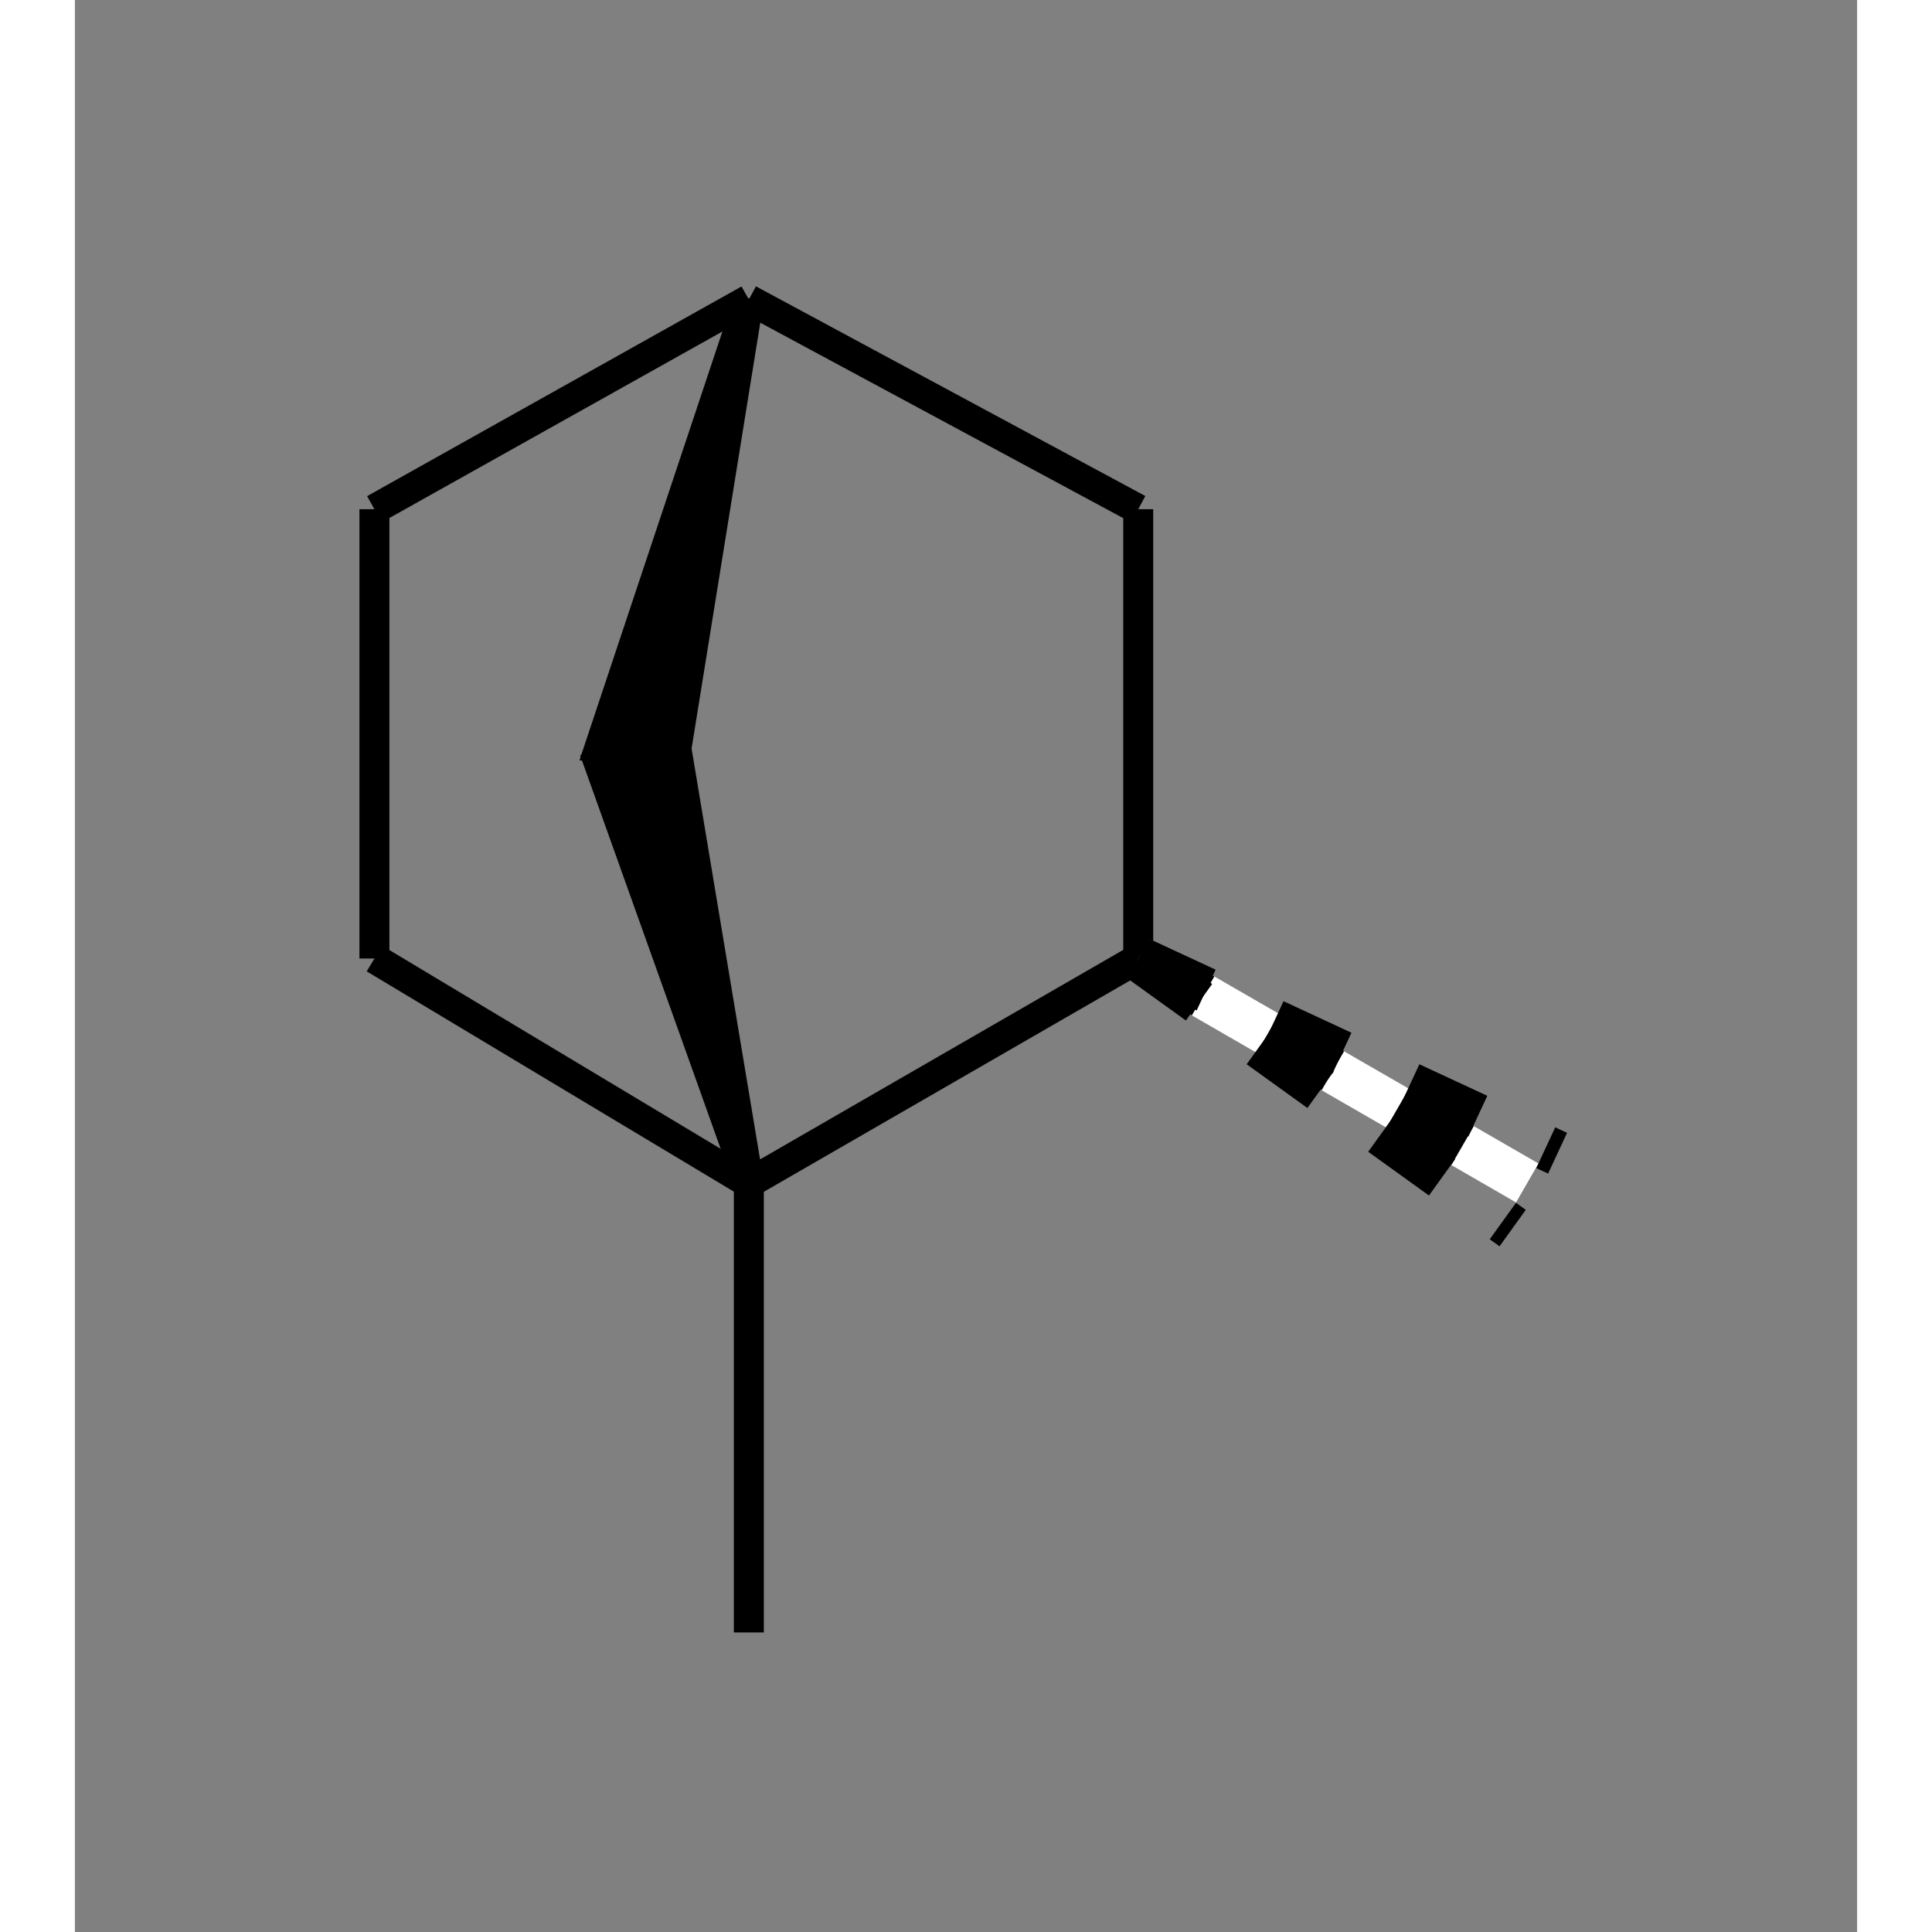 <?xml version="1.0" standalone="yes"?><!DOCTYPE svg PUBLIC "-//W3C//DTD SVG 1.1//EN" "http://www.w3.org/Graphics/SVG/1.1/DTD/svg11.dtd"><svg width="6cm" height="6cm" viewBox="0 0 119 129" xmlns="http://www.w3.org/2000/svg" version="1.2" baseProfile="tiny"><rect x="0" y="0" width="119" height="129" fill="#808080" stroke="none"/><title>Image of </title>
<line x1="45" y1="20" x2="71" y2="34" stroke-width="2" stroke="black"/>
<line x1="71" y1="34" x2="71" y2="64" stroke-width="2" stroke="black"/>
<line x1="71" y1="64" x2="45" y2="79" stroke-width="2" stroke="black"/>
<line x1="45" y1="79" x2="20" y2="64" stroke-width="2" stroke="black"/>
<line x1="20" y1="64" x2="20" y2="34" stroke-width="2" stroke="black"/>
<line x1="20" y1="34" x2="45" y2="20" stroke-width="2" stroke="black"/>
<polygon points="45 79,35 51,40 49" stroke-width="2" stroke="black" />
<polygon points="45 20,40 51,35 50" stroke-width="2" stroke="black" />
<line x1="45" y1="79" x2="45" y2="109" stroke-width="2" stroke="black"/>
<line x1="71" y1="64" x2="97" y2="79" stroke-width="3" stroke="white"/>
<line x1="71" y1="64" x2="97" y2="79" stroke-width="3" stroke="black" stroke-dasharray="5,5"/>
<line x1="71" y1="64" x2="99" y2="77" stroke-width="3" stroke="black" stroke-dasharray="5,5"/>
<line x1="71" y1="64" x2="96" y2="82" stroke-width="3" stroke="black" stroke-dasharray="5,5"/>
</svg>